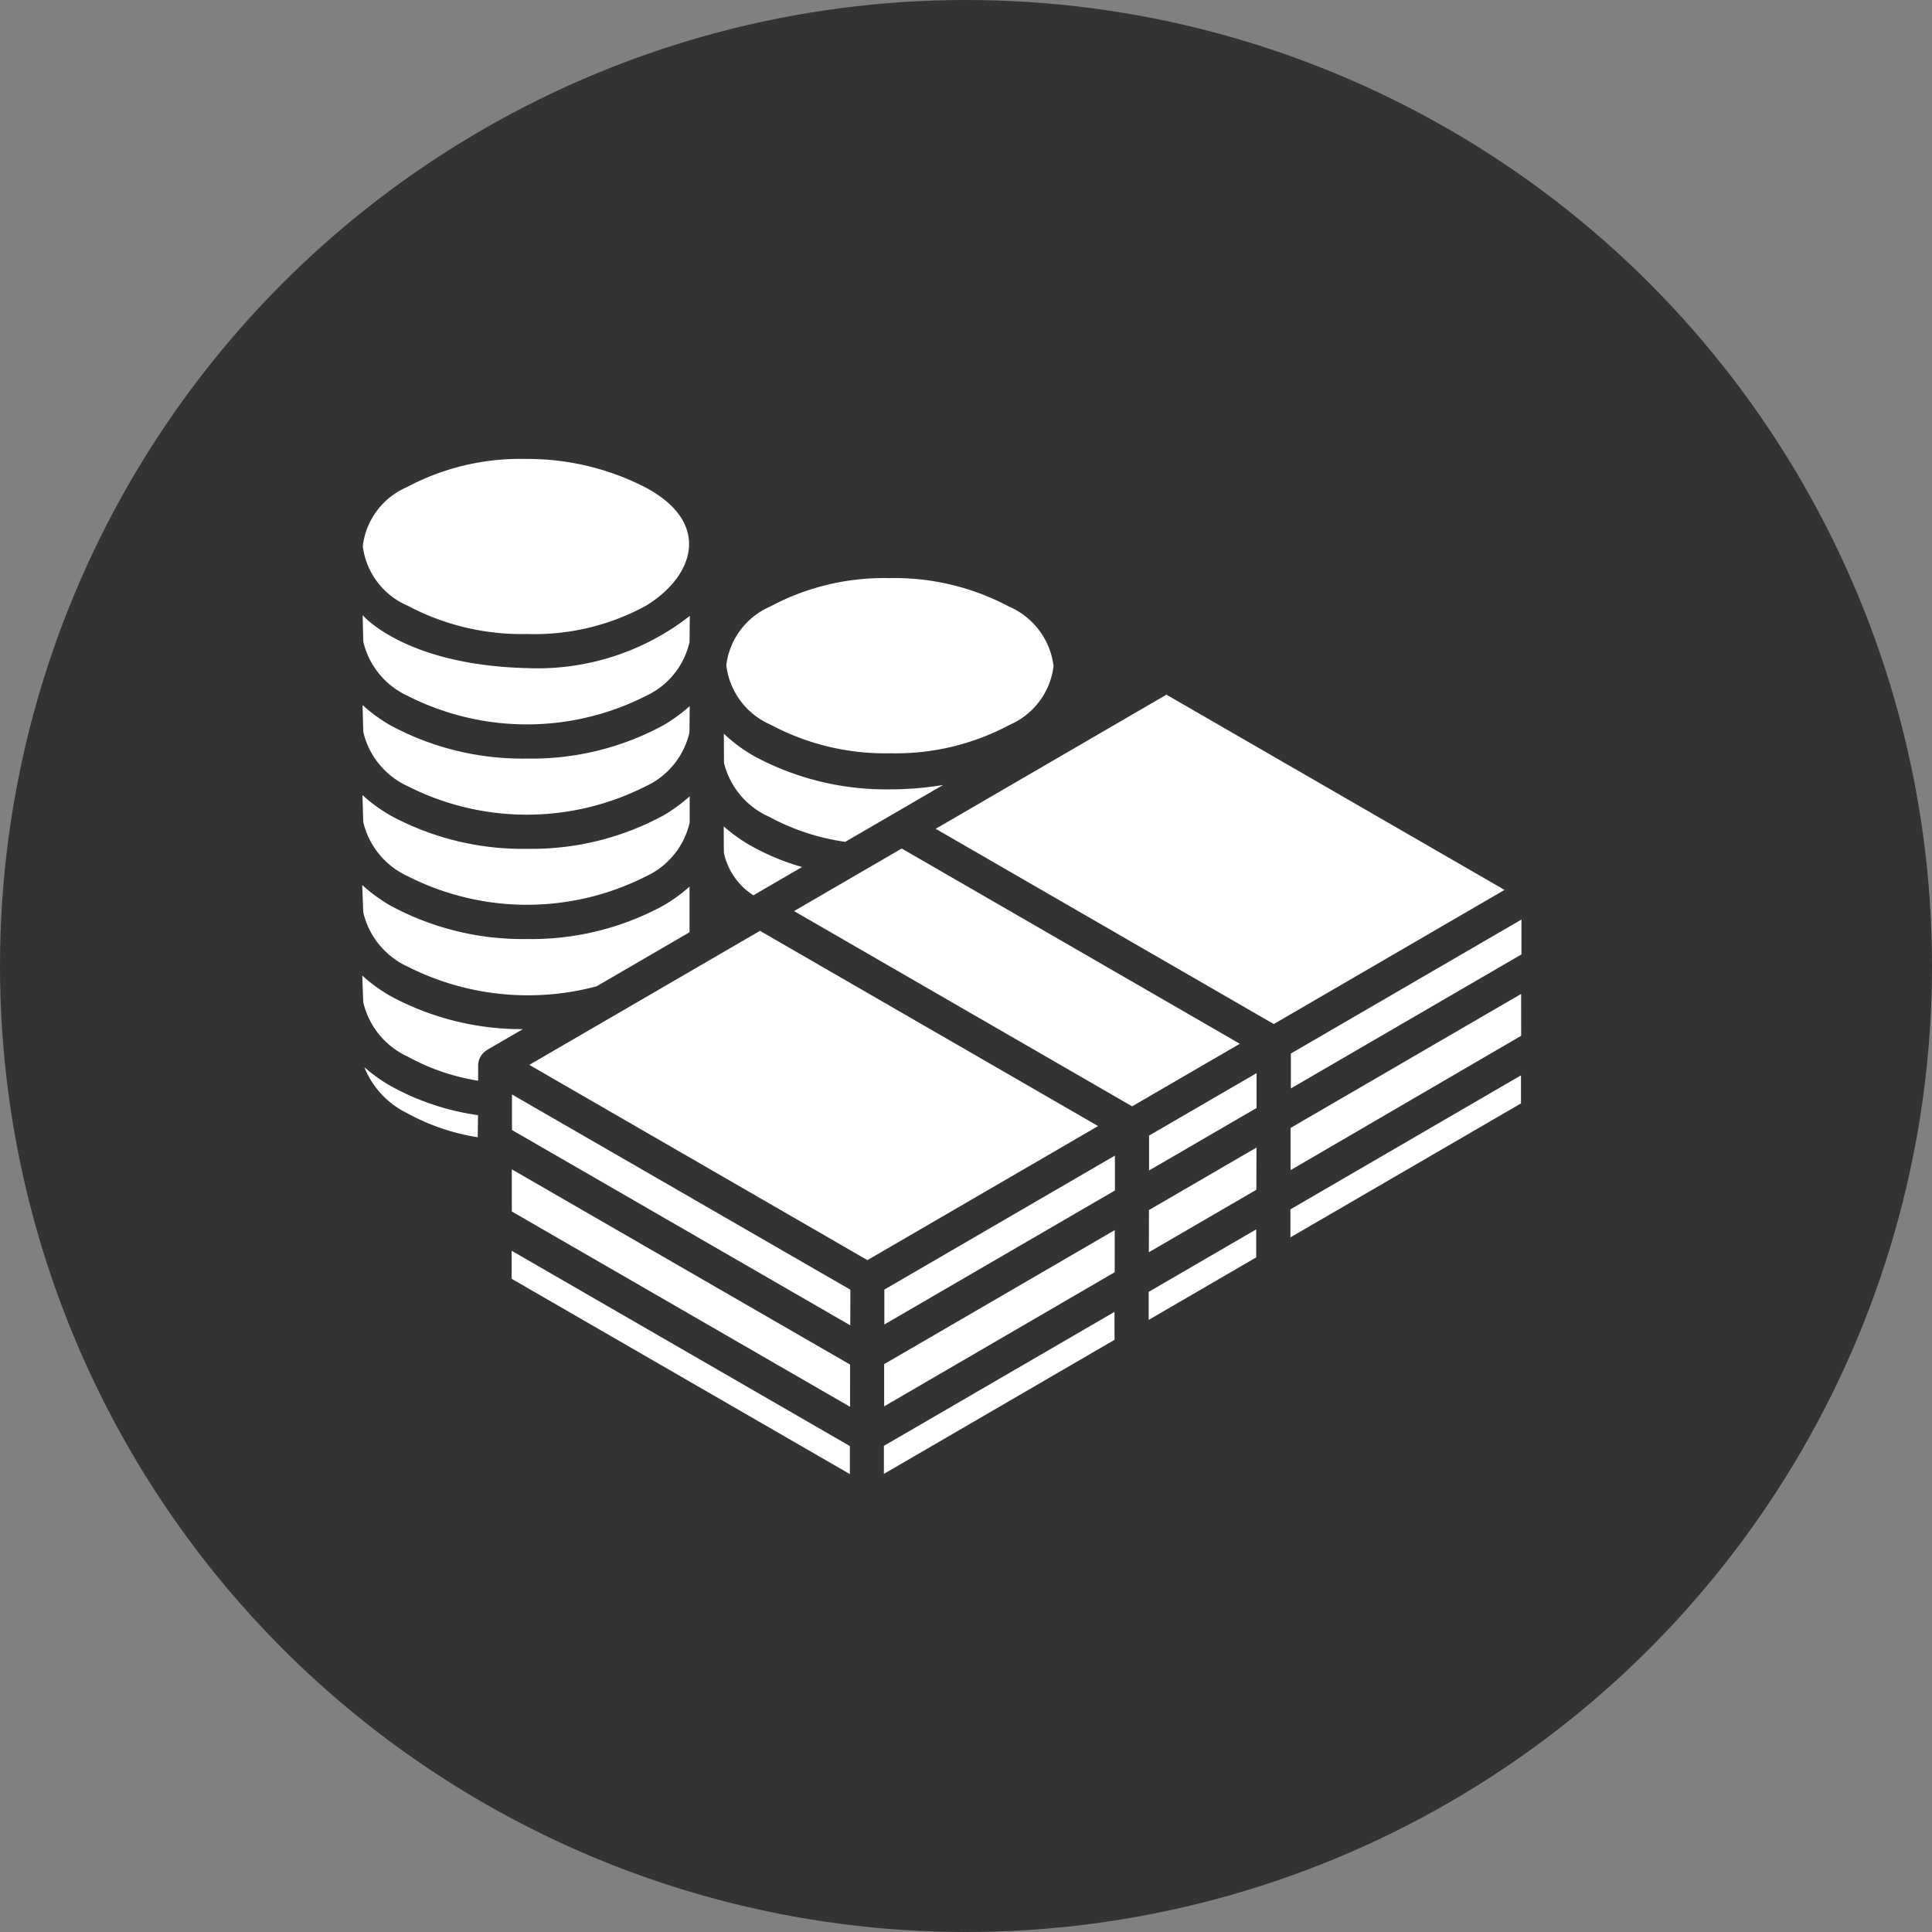 <svg xmlns="http://www.w3.org/2000/svg" width="80" height="80" viewBox="0 0 80 80">
  <rect x="0" y="0" width="80" height="80" fill="#808080" stroke="none"/>
  <g id="icon_03" transform="translate(-393 -2614)">
    <circle id="楕円形_13" data-name="楕円形 13" cx="40" cy="40" r="40" transform="translate(393 2614)" fill="#333"/>
    <path id="funding" d="M33.3,41.561l14,8.084L37.745,55.2l-14-8.085Zm-10.961,6.37,14,8.085L31.88,58.607l-14-8.085ZM16.9,37.908a9.969,9.969,0,0,1,4.927-1.173,10.064,10.064,0,0,1,4.944,1.173,3.1,3.1,0,0,1,1.855,2.464A3.054,3.054,0,0,1,26.8,42.814a9.978,9.978,0,0,1-4.928,1.173,10.057,10.057,0,0,1-4.943-1.173,3.092,3.092,0,0,1-1.855-2.466A3.054,3.054,0,0,1,16.9,37.908Zm-1.926,5.27a6.487,6.487,0,0,0,1.253.928,11.493,11.493,0,0,0,5.649,1.375,13.169,13.169,0,0,0,2.176-.181L20,47.655a9.359,9.359,0,0,1-3.147-1.036,3.308,3.308,0,0,1-1.874-2.231c0-.01-.006-1.209-.006-1.209Zm0,3.843a6.733,6.733,0,0,0,1.163.821,9.792,9.792,0,0,0,2.076.855l-2.016,1.171a2.775,2.775,0,0,1-1.219-1.743C14.971,48.116,14.968,47.021,14.968,47.021ZM1.844,32.969A9.976,9.976,0,0,1,6.772,31.8a10.684,10.684,0,0,1,4.943,1.172c2.795,1.483,2.012,3.7.033,4.906A9.631,9.631,0,0,1,6.82,39.049a10.062,10.062,0,0,1-4.943-1.174A3.1,3.1,0,0,1,.022,35.411a3.054,3.054,0,0,1,1.822-2.442ZM.018,38.27c.011.01,1.751,2.064,6.8,2.191A10.243,10.243,0,0,0,13.563,38.3s-.009,1.063-.011,1.083a3.25,3.25,0,0,1-1.8,2.227,10.9,10.9,0,0,1-9.872,0A3.306,3.306,0,0,1,.045,39.378C.039,39.337.018,38.27.018,38.27Zm0,3.725a6.637,6.637,0,0,0,1.157.841A11.527,11.527,0,0,0,6.82,44.207a11.442,11.442,0,0,0,5.638-1.373,6.588,6.588,0,0,0,1.1-.8s-.008,1.076-.009,1.088a3.249,3.249,0,0,1-1.8,2.226,10.9,10.9,0,0,1-9.872,0A3.3,3.3,0,0,1,.045,43.115c-.006-.048-.031-1.121-.031-1.121Zm0,3.731a6.625,6.625,0,0,0,1.162.844A11.5,11.5,0,0,0,6.82,47.944a11.443,11.443,0,0,0,5.638-1.375,6.591,6.591,0,0,0,1.1-.8s0,1.079,0,1.084a3.243,3.243,0,0,1-1.8,2.226,10.9,10.9,0,0,1-9.872,0A3.3,3.3,0,0,1,.045,46.851C.038,46.8.009,45.725.009,45.725Zm0,3.733a6.579,6.579,0,0,0,1.167.846A11.5,11.5,0,0,0,6.82,51.679,11.431,11.431,0,0,0,12.457,50.3a6.555,6.555,0,0,0,1.095-.791l0,1.889L9.705,53.637a11.036,11.036,0,0,1-7.828-.817A3.3,3.3,0,0,1,.045,50.588C.037,50.532,0,49.458,0,49.458ZM4.781,59.886a8.9,8.9,0,0,1-2.93-1,3.607,3.607,0,0,1-1.764-1.9,6.7,6.7,0,0,0,1.084.775,10.5,10.5,0,0,0,3.622,1.212S4.783,59.871,4.781,59.886Zm.372-3.6a.754.754,0,0,0-.354.611l0,.649a8.96,8.96,0,0,1-2.92-1A3.3,3.3,0,0,1,.044,54.306C.037,54.247,0,53.191,0,53.191a6.577,6.577,0,0,0,1.171.85,11.421,11.421,0,0,0,5.481,1.37s-1.465.848-1.5.871ZM20.191,73.835,6.186,65.748l0-1.161,14.005,8.087Zm.008-2.787L6.193,62.961l0-1.746L20.2,69.3Zm.009-3.373L6.2,59.588l0-1.473L20.212,66.2Zm.71-2.7-14-8.085L16.47,51.34l14,8.084Zm10.233,3.3L21.6,73.827l0-1.161,9.548-5.548Zm.007-2.8L21.611,71.03l0-1.748,9.548-5.549Zm.009-3.384-9.548,5.549,0-1.445,9.547-5.548Zm5.849,2.771-4.451,2.588,0-1.161,4.451-2.587Zm.007-2.8-4.451,2.587.005-1.748,4.451-2.587Zm-4.442-.8,0-1.444,4.451-2.586,0,1.444Zm15.4-2.776-9.548,5.547,0-1.16,9.548-5.549Zm.007-2.8L38.439,61.25l0-1.748,9.548-5.549ZM48,52.317l-9.548,5.549,0-1.445L48,50.873Z" transform="translate(408 2601.204)" fill="#fff"/>
  </g>
</svg>
